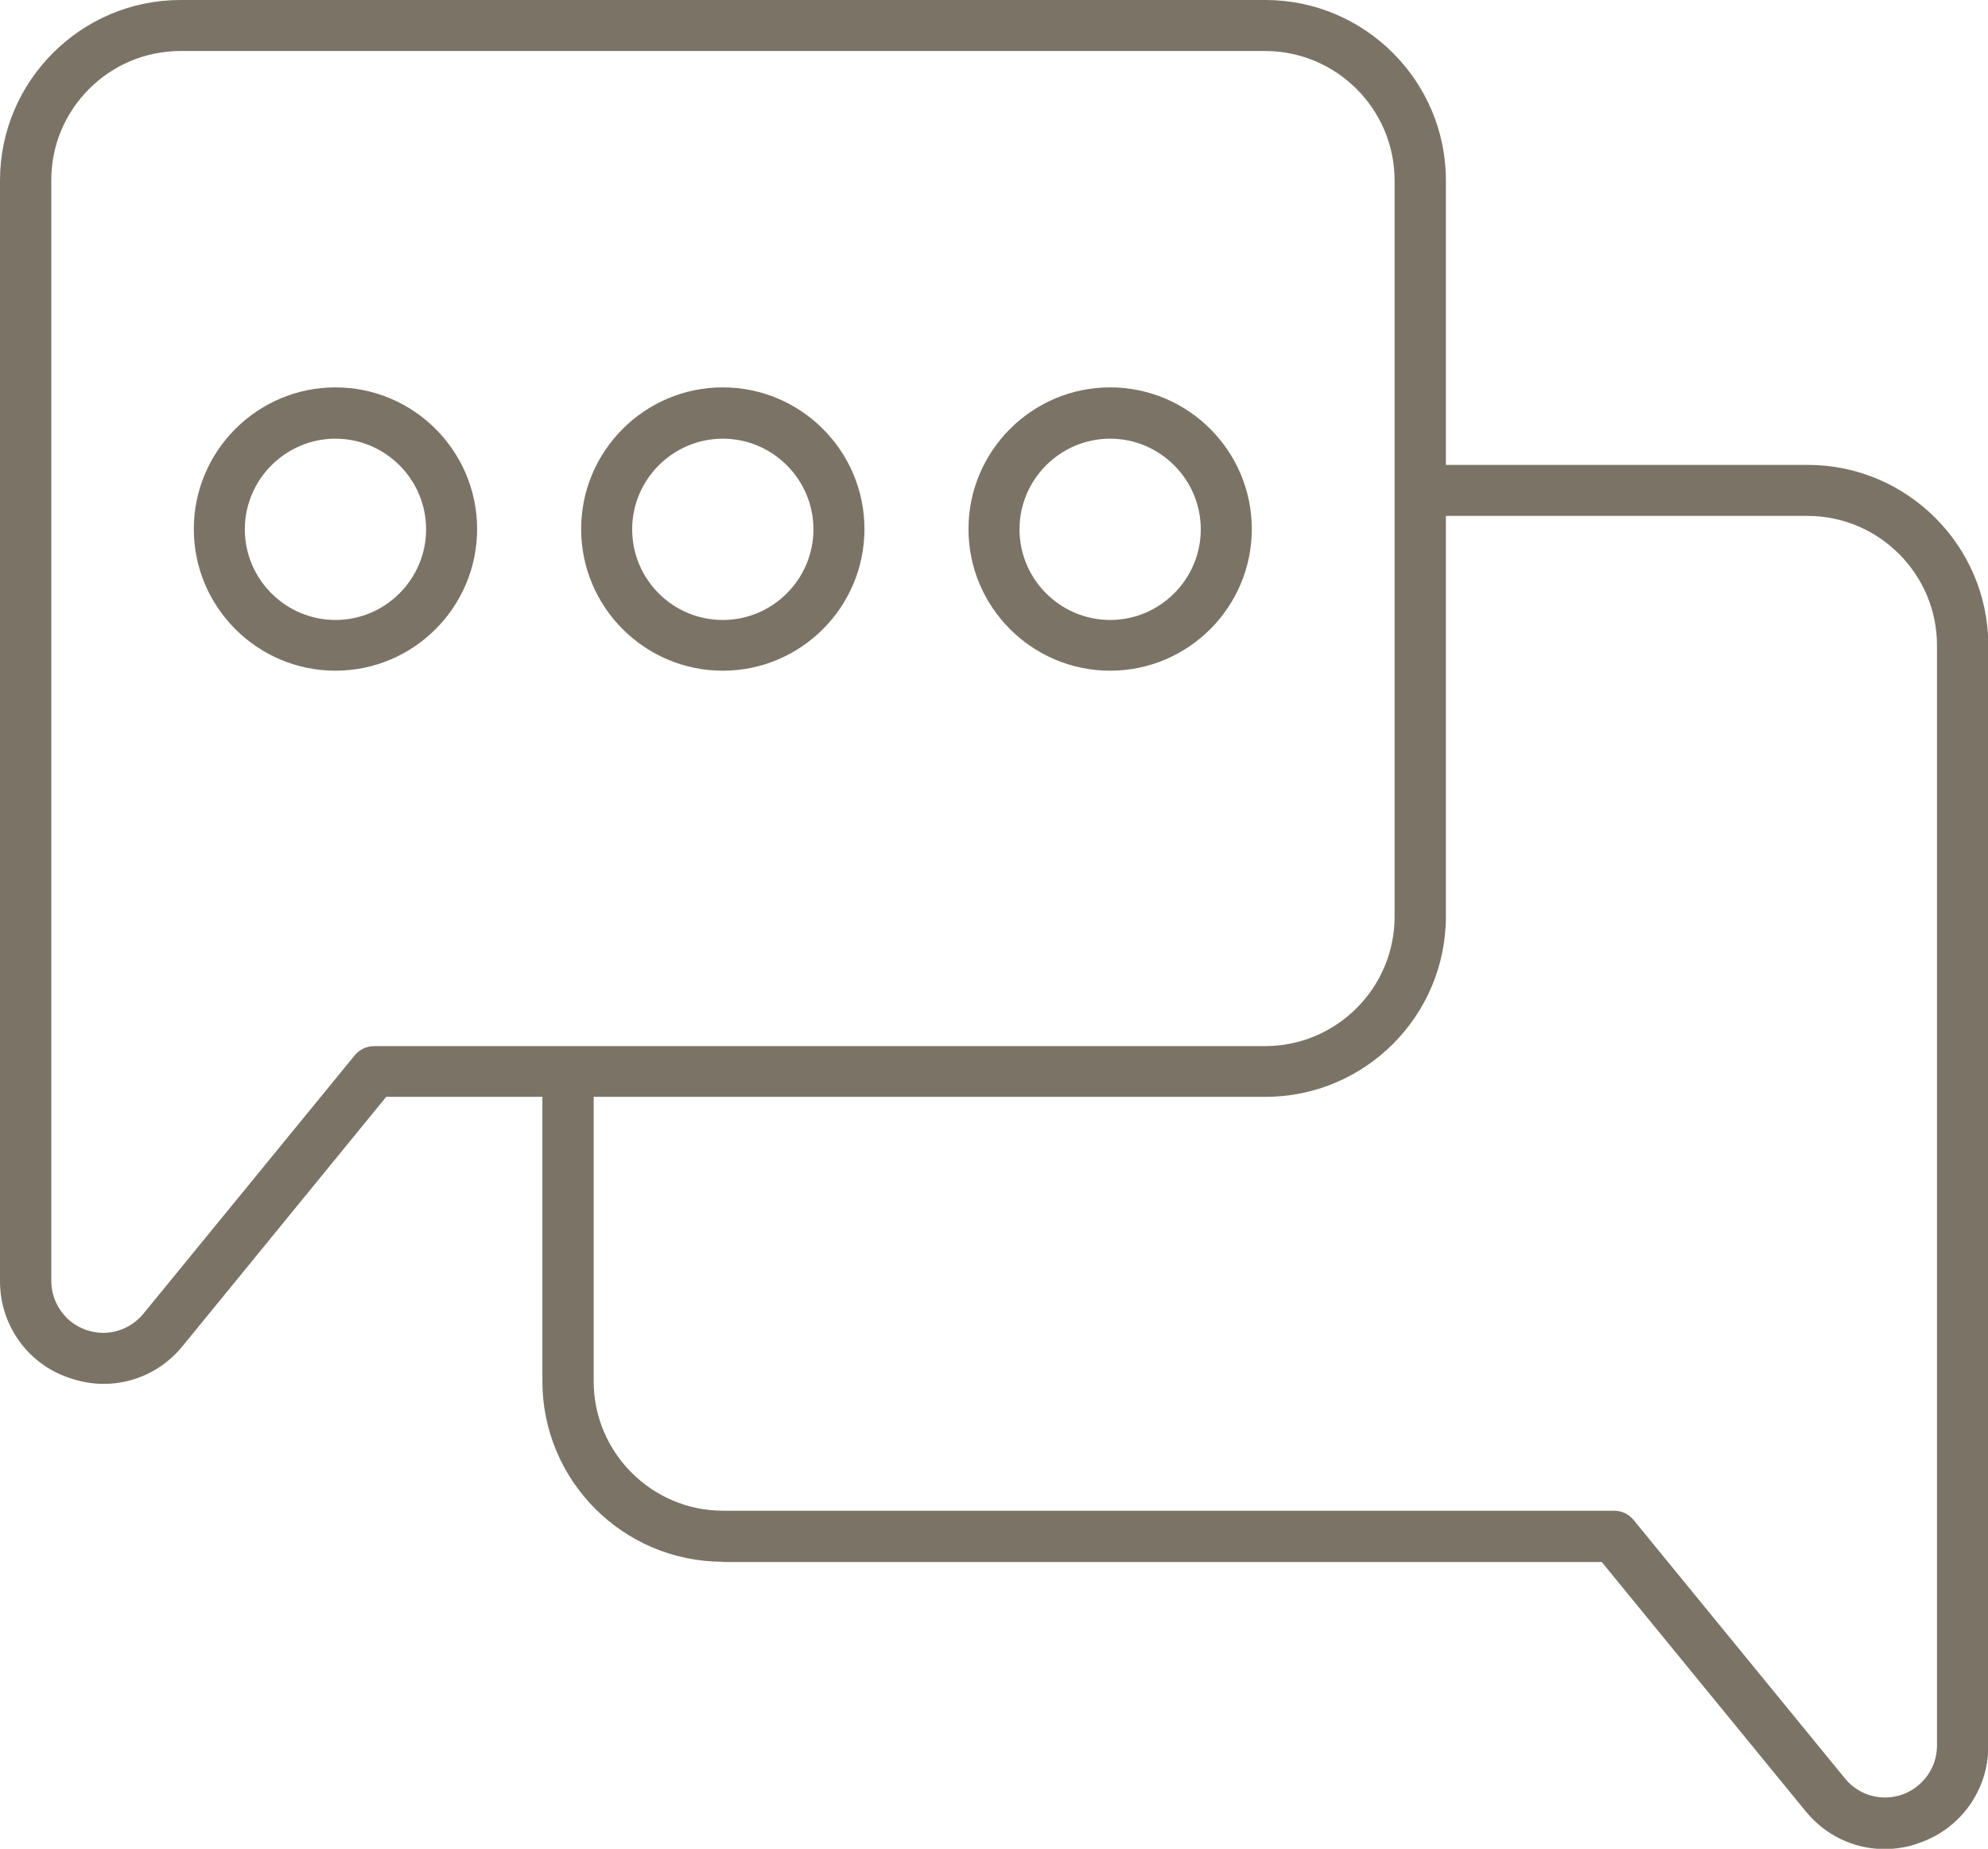 <svg xmlns="http://www.w3.org/2000/svg" id="Layer_2" data-name="Layer 2" viewBox="0 0 69.75 64.86"><defs><style>      .cls-1 {        fill: #7b7466;      }    </style></defs><g id="Layer_1-2" data-name="Layer 1"><g><path class="cls-1" d="m25.36,13.59c-2.74,0-4.97,2.23-4.97,4.97s2.23,4.97,4.97,4.97,4.97-2.23,4.97-4.97-2.23-4.97-4.97-4.97Zm0,8.16c-1.76,0-3.18-1.43-3.18-3.18s1.43-3.18,3.18-3.18,3.18,1.43,3.18,3.18-1.43,3.18-3.18,3.18Z"></path><path class="cls-1" d="m11.77,13.59c-2.74,0-4.97,2.23-4.97,4.97s2.23,4.97,4.97,4.97,4.97-2.23,4.97-4.97-2.23-4.97-4.97-4.97Zm0,8.16c-1.75,0-3.18-1.43-3.18-3.18s1.43-3.18,3.18-3.18,3.18,1.43,3.18,3.18-1.43,3.18-3.18,3.18Z"></path><path class="cls-1" d="m38.95,13.59c-2.74,0-4.97,2.23-4.97,4.97s2.23,4.97,4.97,4.97,4.97-2.23,4.97-4.97-2.23-4.97-4.97-4.97Zm0,8.16c-1.75,0-3.18-1.43-3.18-3.18s1.43-3.18,3.18-3.18,3.18,1.43,3.18,3.18-1.43,3.18-3.18,3.18Z"></path><path class="cls-1" d="m25.36,54.8h30.84l.04.05,7.11,8.69c.68.84,1.69,1.33,2.77,1.33.42,0,.83-.07,1.23-.22,1.45-.5,2.42-1.87,2.41-3.4V22.64c0-3.49-2.85-6.33-6.33-6.33h-12.7V6.33c0-3.49-2.85-6.33-6.33-6.33H6.33C2.84,0,0,2.85,0,6.33v38.6c-.01,1.53.95,2.9,2.4,3.4.4.14.82.22,1.24.22,1.08,0,2.09-.49,2.77-1.33l7.14-8.74h5.48v9.98c0,3.49,2.84,6.33,6.33,6.33Zm25.36-36.7h12.7c2.5,0,4.54,2.04,4.54,4.54v38.6c0,1-.82,1.82-1.82,1.82-.55,0-1.06-.24-1.41-.67l-7.41-9.06c-.17-.21-.42-.33-.69-.33h-31.26c-2.5,0-4.54-2.04-4.54-4.54v-9.98h23.57c3.49,0,6.33-2.84,6.33-6.33v-14.06ZM13.13,36.7c-.27,0-.52.12-.69.33l-7.41,9.06c-.35.42-.86.67-1.41.67-.42,0-.83-.15-1.15-.41-.42-.35-.67-.86-.67-1.41V6.33C1.79,3.83,3.83,1.79,6.33,1.79h38.06c2.5,0,4.54,2.04,4.54,4.54v25.83c0,2.5-2.04,4.54-4.54,4.54H13.13Z"></path></g></g></svg>